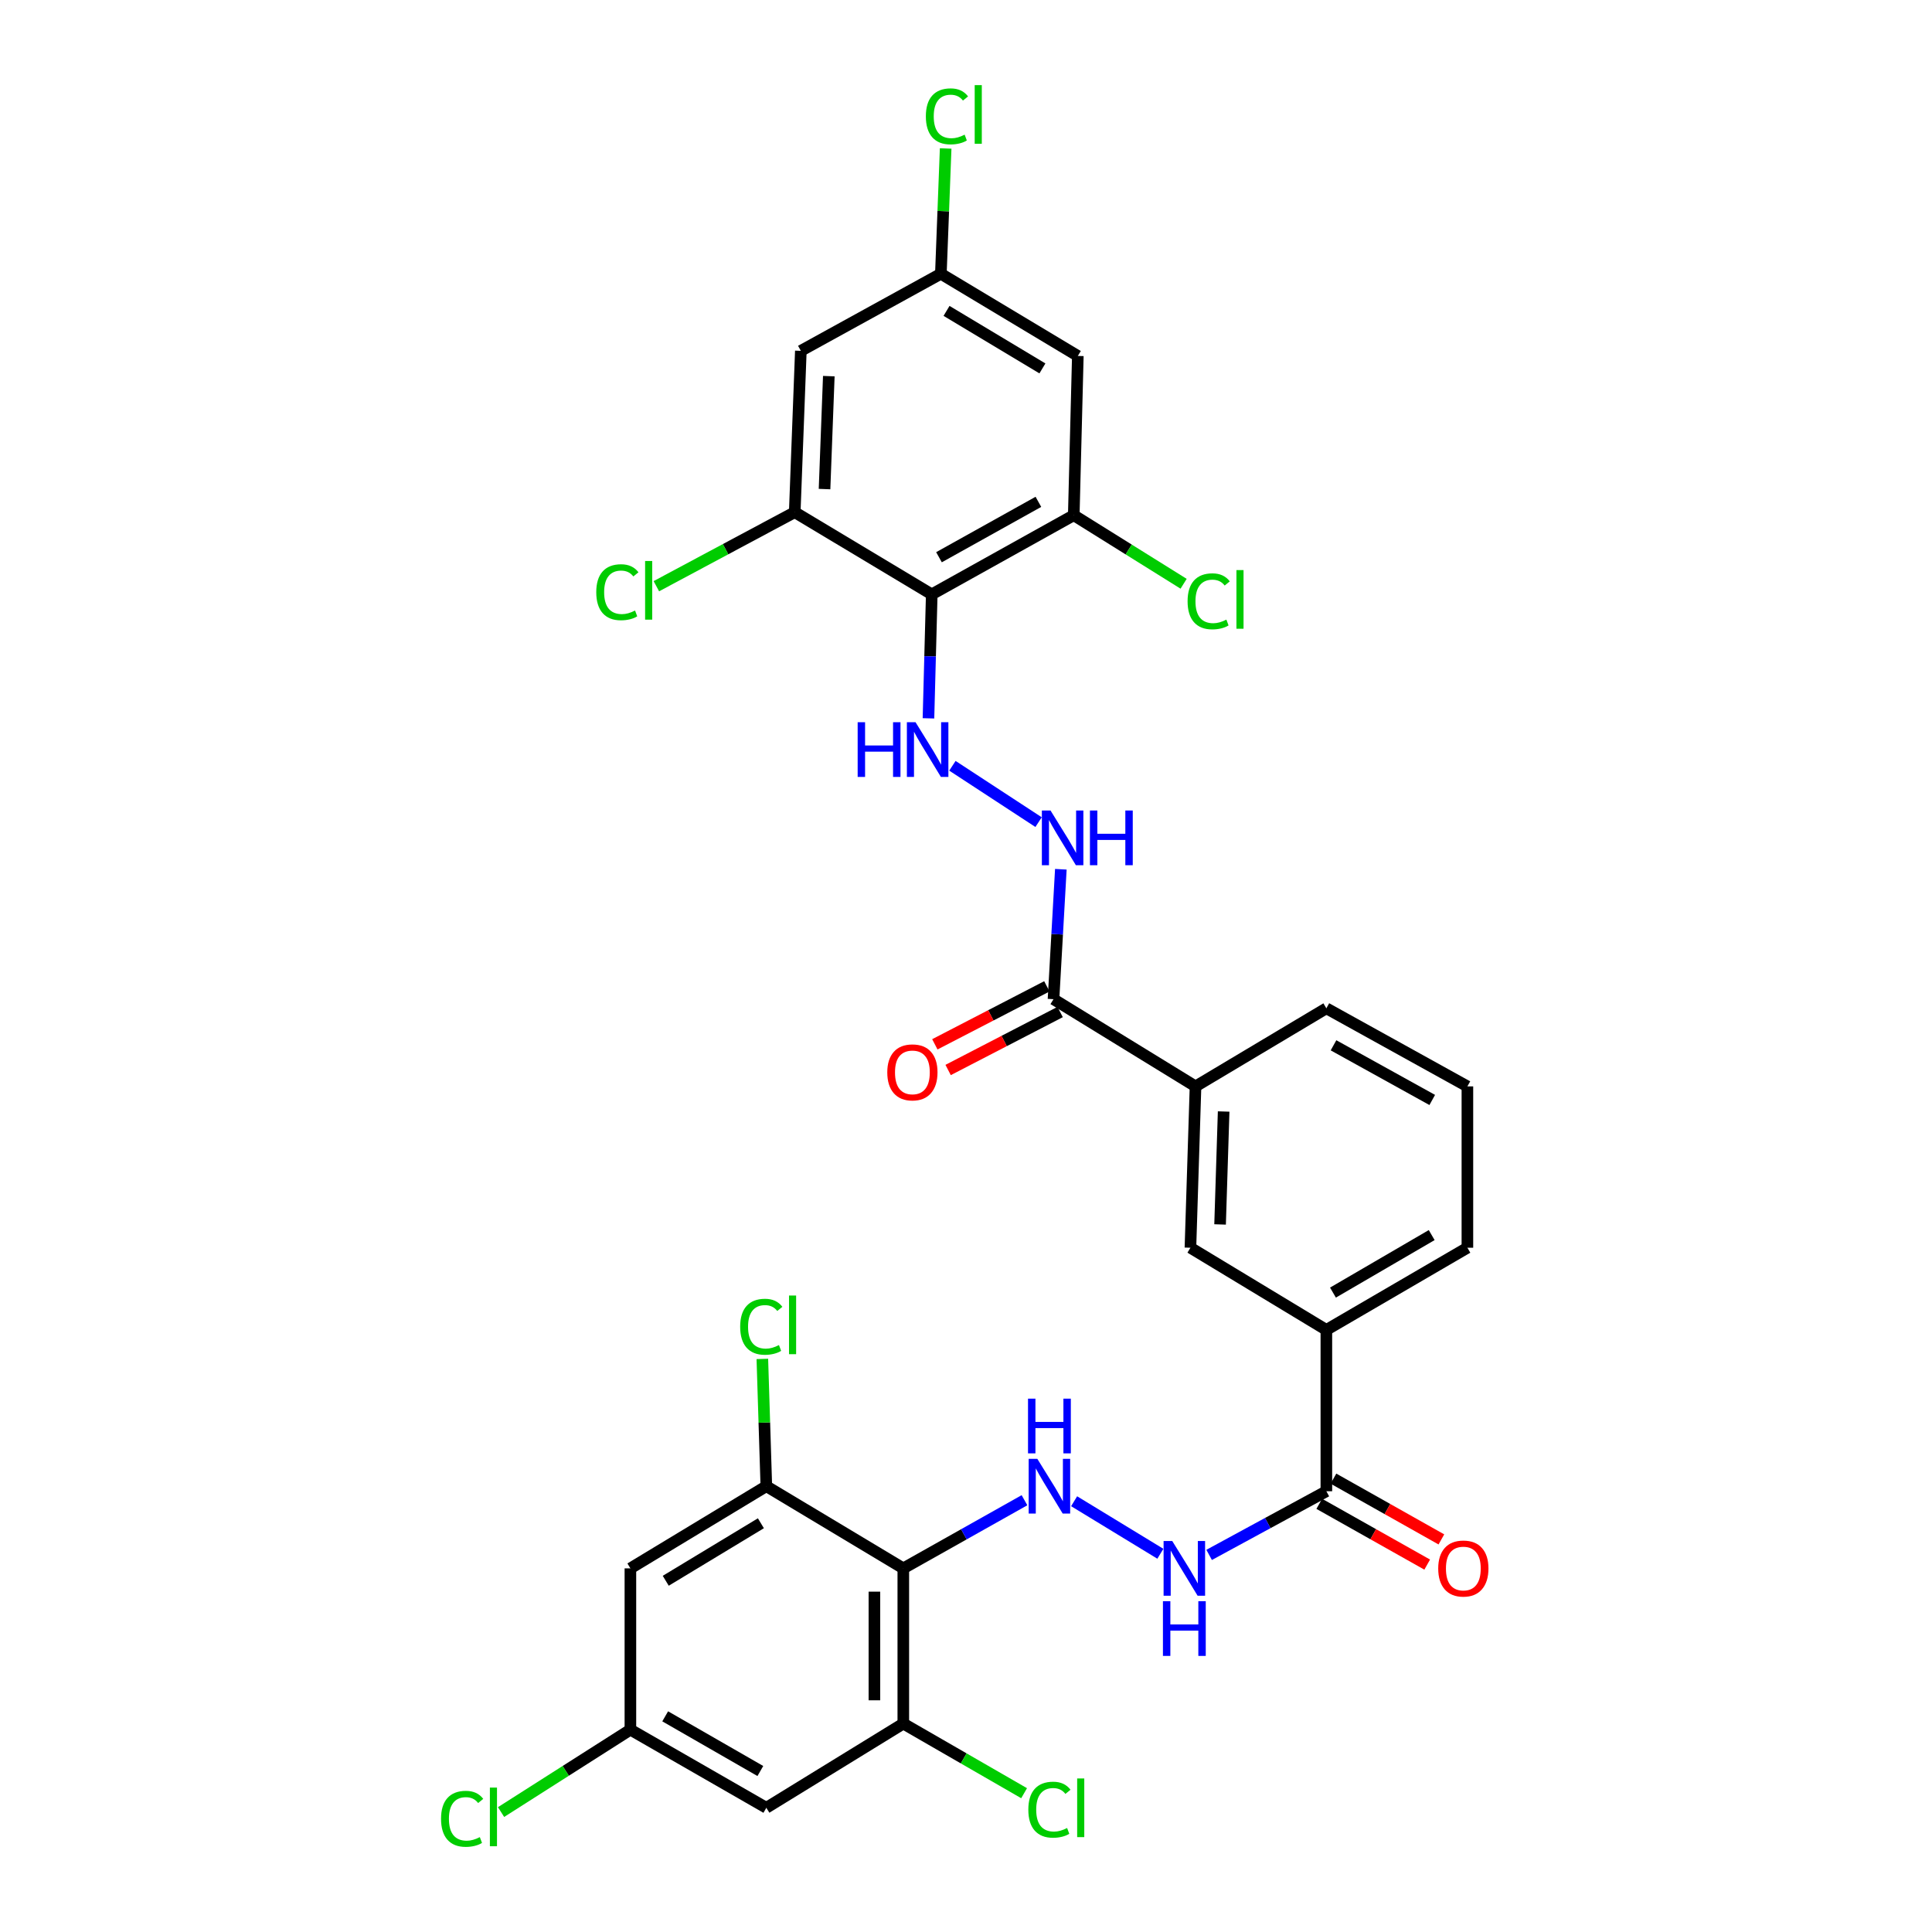<?xml version='1.0' encoding='iso-8859-1'?>
<svg version='1.1' baseProfile='full'
              xmlns='http://www.w3.org/2000/svg'
                      xmlns:rdkit='http://www.rdkit.org/xml'
                      xmlns:xlink='http://www.w3.org/1999/xlink'
                  xml:space='preserve'
width='1000px' height='1000px' viewBox='0 0 1000 1000'>
<!-- END OF HEADER -->
<rect style='opacity:1.0;fill:#FFFFFF;stroke:none' width='1000' height='1000' x='0' y='0'> </rect>
<path class='bond-1' d='M 467.551,811.783 L 498.91,794.147' style='fill:none;fill-rule:evenodd;stroke:#000000;stroke-width:6px;stroke-linecap:butt;stroke-linejoin:miter;stroke-opacity:1' />
<path class='bond-1' d='M 498.91,794.147 L 530.27,776.511' style='fill:none;fill-rule:evenodd;stroke:#0000FF;stroke-width:6px;stroke-linecap:butt;stroke-linejoin:miter;stroke-opacity:1' />
<path class='bond-5' d='M 467.551,811.783 L 467.551,892.124' style='fill:none;fill-rule:evenodd;stroke:#000000;stroke-width:6px;stroke-linecap:butt;stroke-linejoin:miter;stroke-opacity:1' />
<path class='bond-5' d='M 452.59,823.834 L 452.59,880.072' style='fill:none;fill-rule:evenodd;stroke:#000000;stroke-width:6px;stroke-linecap:butt;stroke-linejoin:miter;stroke-opacity:1' />
<path class='bond-6' d='M 467.551,811.783 L 396.652,769.252' style='fill:none;fill-rule:evenodd;stroke:#000000;stroke-width:6px;stroke-linecap:butt;stroke-linejoin:miter;stroke-opacity:1' />
<path class='bond-0' d='M 482.271,307.637 L 481.421,339.723' style='fill:none;fill-rule:evenodd;stroke:#000000;stroke-width:6px;stroke-linecap:butt;stroke-linejoin:miter;stroke-opacity:1' />
<path class='bond-0' d='M 481.421,339.723 L 480.571,371.809' style='fill:none;fill-rule:evenodd;stroke:#0000FF;stroke-width:6px;stroke-linecap:butt;stroke-linejoin:miter;stroke-opacity:1' />
<path class='bond-3' d='M 482.271,307.637 L 555.78,266.677' style='fill:none;fill-rule:evenodd;stroke:#000000;stroke-width:6px;stroke-linecap:butt;stroke-linejoin:miter;stroke-opacity:1' />
<path class='bond-3' d='M 486.015,288.424 L 537.471,259.752' style='fill:none;fill-rule:evenodd;stroke:#000000;stroke-width:6px;stroke-linecap:butt;stroke-linejoin:miter;stroke-opacity:1' />
<path class='bond-4' d='M 482.271,307.637 L 411.356,265.106' style='fill:none;fill-rule:evenodd;stroke:#000000;stroke-width:6px;stroke-linecap:butt;stroke-linejoin:miter;stroke-opacity:1' />
<path class='bond-9' d='M 555.963,777.038 L 600.604,804.225' style='fill:none;fill-rule:evenodd;stroke:#0000FF;stroke-width:6px;stroke-linecap:butt;stroke-linejoin:miter;stroke-opacity:1' />
<path class='bond-2' d='M 492.97,396.367 L 537.567,425.536' style='fill:none;fill-rule:evenodd;stroke:#0000FF;stroke-width:6px;stroke-linecap:butt;stroke-linejoin:miter;stroke-opacity:1' />
<path class='bond-12' d='M 555.78,266.677 L 557.882,184.241' style='fill:none;fill-rule:evenodd;stroke:#000000;stroke-width:6px;stroke-linecap:butt;stroke-linejoin:miter;stroke-opacity:1' />
<path class='bond-25' d='M 555.78,266.677 L 584.208,284.417' style='fill:none;fill-rule:evenodd;stroke:#000000;stroke-width:6px;stroke-linecap:butt;stroke-linejoin:miter;stroke-opacity:1' />
<path class='bond-25' d='M 584.208,284.417 L 612.637,302.157' style='fill:none;fill-rule:evenodd;stroke:#00CC00;stroke-width:6px;stroke-linecap:butt;stroke-linejoin:miter;stroke-opacity:1' />
<path class='bond-11' d='M 411.356,265.106 L 414.514,181.598' style='fill:none;fill-rule:evenodd;stroke:#000000;stroke-width:6px;stroke-linecap:butt;stroke-linejoin:miter;stroke-opacity:1' />
<path class='bond-11' d='M 426.78,253.145 L 428.991,194.69' style='fill:none;fill-rule:evenodd;stroke:#000000;stroke-width:6px;stroke-linecap:butt;stroke-linejoin:miter;stroke-opacity:1' />
<path class='bond-24' d='M 411.356,265.106 L 375.542,284.263' style='fill:none;fill-rule:evenodd;stroke:#000000;stroke-width:6px;stroke-linecap:butt;stroke-linejoin:miter;stroke-opacity:1' />
<path class='bond-24' d='M 375.542,284.263 L 339.728,303.42' style='fill:none;fill-rule:evenodd;stroke:#00CC00;stroke-width:6px;stroke-linecap:butt;stroke-linejoin:miter;stroke-opacity:1' />
<path class='bond-14' d='M 467.551,892.124 L 396.652,935.71' style='fill:none;fill-rule:evenodd;stroke:#000000;stroke-width:6px;stroke-linecap:butt;stroke-linejoin:miter;stroke-opacity:1' />
<path class='bond-23' d='M 467.551,892.124 L 498.814,910.141' style='fill:none;fill-rule:evenodd;stroke:#000000;stroke-width:6px;stroke-linecap:butt;stroke-linejoin:miter;stroke-opacity:1' />
<path class='bond-23' d='M 498.814,910.141 L 530.077,928.159' style='fill:none;fill-rule:evenodd;stroke:#00CC00;stroke-width:6px;stroke-linecap:butt;stroke-linejoin:miter;stroke-opacity:1' />
<path class='bond-13' d='M 396.652,769.252 L 326.294,811.783' style='fill:none;fill-rule:evenodd;stroke:#000000;stroke-width:6px;stroke-linecap:butt;stroke-linejoin:miter;stroke-opacity:1' />
<path class='bond-13' d='M 393.838,788.435 L 344.587,818.207' style='fill:none;fill-rule:evenodd;stroke:#000000;stroke-width:6px;stroke-linecap:butt;stroke-linejoin:miter;stroke-opacity:1' />
<path class='bond-22' d='M 396.652,769.252 L 395.619,736.312' style='fill:none;fill-rule:evenodd;stroke:#000000;stroke-width:6px;stroke-linecap:butt;stroke-linejoin:miter;stroke-opacity:1' />
<path class='bond-22' d='M 395.619,736.312 L 394.587,703.373' style='fill:none;fill-rule:evenodd;stroke:#00CC00;stroke-width:6px;stroke-linecap:butt;stroke-linejoin:miter;stroke-opacity:1' />
<path class='bond-7' d='M 686.523,771.862 L 656.184,788.338' style='fill:none;fill-rule:evenodd;stroke:#000000;stroke-width:6px;stroke-linecap:butt;stroke-linejoin:miter;stroke-opacity:1' />
<path class='bond-7' d='M 656.184,788.338 L 625.845,804.814' style='fill:none;fill-rule:evenodd;stroke:#0000FF;stroke-width:6px;stroke-linecap:butt;stroke-linejoin:miter;stroke-opacity:1' />
<path class='bond-15' d='M 686.523,771.862 L 686.523,688.354' style='fill:none;fill-rule:evenodd;stroke:#000000;stroke-width:6px;stroke-linecap:butt;stroke-linejoin:miter;stroke-opacity:1' />
<path class='bond-20' d='M 682.852,778.38 L 710.785,794.108' style='fill:none;fill-rule:evenodd;stroke:#000000;stroke-width:6px;stroke-linecap:butt;stroke-linejoin:miter;stroke-opacity:1' />
<path class='bond-20' d='M 710.785,794.108 L 738.717,809.836' style='fill:none;fill-rule:evenodd;stroke:#FF0000;stroke-width:6px;stroke-linecap:butt;stroke-linejoin:miter;stroke-opacity:1' />
<path class='bond-20' d='M 690.193,765.343 L 718.125,781.071' style='fill:none;fill-rule:evenodd;stroke:#000000;stroke-width:6px;stroke-linecap:butt;stroke-linejoin:miter;stroke-opacity:1' />
<path class='bond-20' d='M 718.125,781.071 L 746.057,796.799' style='fill:none;fill-rule:evenodd;stroke:#FF0000;stroke-width:6px;stroke-linecap:butt;stroke-linejoin:miter;stroke-opacity:1' />
<path class='bond-8' d='M 545.29,517.175 L 618.799,562.316' style='fill:none;fill-rule:evenodd;stroke:#000000;stroke-width:6px;stroke-linecap:butt;stroke-linejoin:miter;stroke-opacity:1' />
<path class='bond-10' d='M 545.29,517.175 L 547.191,483.55' style='fill:none;fill-rule:evenodd;stroke:#000000;stroke-width:6px;stroke-linecap:butt;stroke-linejoin:miter;stroke-opacity:1' />
<path class='bond-10' d='M 547.191,483.55 L 549.092,449.926' style='fill:none;fill-rule:evenodd;stroke:#0000FF;stroke-width:6px;stroke-linecap:butt;stroke-linejoin:miter;stroke-opacity:1' />
<path class='bond-21' d='M 541.852,510.531 L 512.862,525.536' style='fill:none;fill-rule:evenodd;stroke:#000000;stroke-width:6px;stroke-linecap:butt;stroke-linejoin:miter;stroke-opacity:1' />
<path class='bond-21' d='M 512.862,525.536 L 483.873,540.54' style='fill:none;fill-rule:evenodd;stroke:#FF0000;stroke-width:6px;stroke-linecap:butt;stroke-linejoin:miter;stroke-opacity:1' />
<path class='bond-21' d='M 548.729,523.818 L 519.739,538.823' style='fill:none;fill-rule:evenodd;stroke:#000000;stroke-width:6px;stroke-linecap:butt;stroke-linejoin:miter;stroke-opacity:1' />
<path class='bond-21' d='M 519.739,538.823 L 490.75,553.827' style='fill:none;fill-rule:evenodd;stroke:#FF0000;stroke-width:6px;stroke-linecap:butt;stroke-linejoin:miter;stroke-opacity:1' />
<path class='bond-18' d='M 414.514,181.598 L 486.992,141.702' style='fill:none;fill-rule:evenodd;stroke:#000000;stroke-width:6px;stroke-linecap:butt;stroke-linejoin:miter;stroke-opacity:1' />
<path class='bond-33' d='M 557.882,184.241 L 486.992,141.702' style='fill:none;fill-rule:evenodd;stroke:#000000;stroke-width:6px;stroke-linecap:butt;stroke-linejoin:miter;stroke-opacity:1' />
<path class='bond-33' d='M 539.551,190.689 L 489.928,160.912' style='fill:none;fill-rule:evenodd;stroke:#000000;stroke-width:6px;stroke-linecap:butt;stroke-linejoin:miter;stroke-opacity:1' />
<path class='bond-19' d='M 326.294,811.783 L 326.294,895.274' style='fill:none;fill-rule:evenodd;stroke:#000000;stroke-width:6px;stroke-linecap:butt;stroke-linejoin:miter;stroke-opacity:1' />
<path class='bond-31' d='M 396.652,935.71 L 326.294,895.274' style='fill:none;fill-rule:evenodd;stroke:#000000;stroke-width:6px;stroke-linecap:butt;stroke-linejoin:miter;stroke-opacity:1' />
<path class='bond-31' d='M 393.553,916.673 L 344.302,888.368' style='fill:none;fill-rule:evenodd;stroke:#000000;stroke-width:6px;stroke-linecap:butt;stroke-linejoin:miter;stroke-opacity:1' />
<path class='bond-17' d='M 686.523,688.354 L 616.164,645.823' style='fill:none;fill-rule:evenodd;stroke:#000000;stroke-width:6px;stroke-linecap:butt;stroke-linejoin:miter;stroke-opacity:1' />
<path class='bond-29' d='M 686.523,688.354 L 759.524,645.823' style='fill:none;fill-rule:evenodd;stroke:#000000;stroke-width:6px;stroke-linecap:butt;stroke-linejoin:miter;stroke-opacity:1' />
<path class='bond-29' d='M 689.941,669.047 L 741.043,639.276' style='fill:none;fill-rule:evenodd;stroke:#000000;stroke-width:6px;stroke-linecap:butt;stroke-linejoin:miter;stroke-opacity:1' />
<path class='bond-16' d='M 618.799,562.316 L 616.164,645.823' style='fill:none;fill-rule:evenodd;stroke:#000000;stroke-width:6px;stroke-linecap:butt;stroke-linejoin:miter;stroke-opacity:1' />
<path class='bond-16' d='M 633.357,575.313 L 631.513,633.769' style='fill:none;fill-rule:evenodd;stroke:#000000;stroke-width:6px;stroke-linecap:butt;stroke-linejoin:miter;stroke-opacity:1' />
<path class='bond-32' d='M 618.799,562.316 L 686.523,521.896' style='fill:none;fill-rule:evenodd;stroke:#000000;stroke-width:6px;stroke-linecap:butt;stroke-linejoin:miter;stroke-opacity:1' />
<path class='bond-27' d='M 486.992,141.702 L 488.231,109.274' style='fill:none;fill-rule:evenodd;stroke:#000000;stroke-width:6px;stroke-linecap:butt;stroke-linejoin:miter;stroke-opacity:1' />
<path class='bond-27' d='M 488.231,109.274 L 489.47,76.845' style='fill:none;fill-rule:evenodd;stroke:#00CC00;stroke-width:6px;stroke-linecap:butt;stroke-linejoin:miter;stroke-opacity:1' />
<path class='bond-26' d='M 326.294,895.274 L 292.819,916.597' style='fill:none;fill-rule:evenodd;stroke:#000000;stroke-width:6px;stroke-linecap:butt;stroke-linejoin:miter;stroke-opacity:1' />
<path class='bond-26' d='M 292.819,916.597 L 259.345,937.92' style='fill:none;fill-rule:evenodd;stroke:#00CC00;stroke-width:6px;stroke-linecap:butt;stroke-linejoin:miter;stroke-opacity:1' />
<path class='bond-28' d='M 686.523,521.896 L 759.524,562.316' style='fill:none;fill-rule:evenodd;stroke:#000000;stroke-width:6px;stroke-linecap:butt;stroke-linejoin:miter;stroke-opacity:1' />
<path class='bond-28' d='M 690.226,541.047 L 741.327,569.341' style='fill:none;fill-rule:evenodd;stroke:#000000;stroke-width:6px;stroke-linecap:butt;stroke-linejoin:miter;stroke-opacity:1' />
<path class='bond-30' d='M 759.524,645.823 L 759.524,562.316' style='fill:none;fill-rule:evenodd;stroke:#000000;stroke-width:6px;stroke-linecap:butt;stroke-linejoin:miter;stroke-opacity:1' />
<path  class='atom-2' d='M 536.919 755.092
L 546.199 770.092
Q 547.119 771.572, 548.599 774.252
Q 550.079 776.932, 550.159 777.092
L 550.159 755.092
L 553.919 755.092
L 553.919 783.412
L 550.039 783.412
L 540.079 767.012
Q 538.919 765.092, 537.679 762.892
Q 536.479 760.692, 536.119 760.012
L 536.119 783.412
L 532.439 783.412
L 532.439 755.092
L 536.919 755.092
' fill='#0000FF'/>
<path  class='atom-2' d='M 532.099 723.94
L 535.939 723.94
L 535.939 735.98
L 550.419 735.98
L 550.419 723.94
L 554.259 723.94
L 554.259 752.26
L 550.419 752.26
L 550.419 739.18
L 535.939 739.18
L 535.939 752.26
L 532.099 752.26
L 532.099 723.94
' fill='#0000FF'/>
<path  class='atom-3' d='M 443.923 373.818
L 447.763 373.818
L 447.763 385.858
L 462.243 385.858
L 462.243 373.818
L 466.083 373.818
L 466.083 402.138
L 462.243 402.138
L 462.243 389.058
L 447.763 389.058
L 447.763 402.138
L 443.923 402.138
L 443.923 373.818
' fill='#0000FF'/>
<path  class='atom-3' d='M 473.883 373.818
L 483.163 388.818
Q 484.083 390.298, 485.563 392.978
Q 487.043 395.658, 487.123 395.818
L 487.123 373.818
L 490.883 373.818
L 490.883 402.138
L 487.003 402.138
L 477.043 385.738
Q 475.883 383.818, 474.643 381.618
Q 473.443 379.418, 473.083 378.738
L 473.083 402.138
L 469.403 402.138
L 469.403 373.818
L 473.883 373.818
' fill='#0000FF'/>
<path  class='atom-10' d='M 606.754 797.623
L 616.034 812.623
Q 616.954 814.103, 618.434 816.783
Q 619.914 819.463, 619.994 819.623
L 619.994 797.623
L 623.754 797.623
L 623.754 825.943
L 619.874 825.943
L 609.914 809.543
Q 608.754 807.623, 607.514 805.423
Q 606.314 803.223, 605.954 802.543
L 605.954 825.943
L 602.274 825.943
L 602.274 797.623
L 606.754 797.623
' fill='#0000FF'/>
<path  class='atom-10' d='M 601.934 828.775
L 605.774 828.775
L 605.774 840.815
L 620.254 840.815
L 620.254 828.775
L 624.094 828.775
L 624.094 857.095
L 620.254 857.095
L 620.254 844.015
L 605.774 844.015
L 605.774 857.095
L 601.934 857.095
L 601.934 828.775
' fill='#0000FF'/>
<path  class='atom-11' d='M 543.751 419.515
L 553.031 434.515
Q 553.951 435.995, 555.431 438.675
Q 556.911 441.355, 556.991 441.515
L 556.991 419.515
L 560.751 419.515
L 560.751 447.835
L 556.871 447.835
L 546.911 431.435
Q 545.751 429.515, 544.511 427.315
Q 543.311 425.115, 542.951 424.435
L 542.951 447.835
L 539.271 447.835
L 539.271 419.515
L 543.751 419.515
' fill='#0000FF'/>
<path  class='atom-11' d='M 564.151 419.515
L 567.991 419.515
L 567.991 431.555
L 582.471 431.555
L 582.471 419.515
L 586.311 419.515
L 586.311 447.835
L 582.471 447.835
L 582.471 434.755
L 567.991 434.755
L 567.991 447.835
L 564.151 447.835
L 564.151 419.515
' fill='#0000FF'/>
<path  class='atom-21' d='M 744.421 811.863
Q 744.421 805.063, 747.781 801.263
Q 751.141 797.463, 757.421 797.463
Q 763.701 797.463, 767.061 801.263
Q 770.421 805.063, 770.421 811.863
Q 770.421 818.743, 767.021 822.663
Q 763.621 826.543, 757.421 826.543
Q 751.181 826.543, 747.781 822.663
Q 744.421 818.783, 744.421 811.863
M 757.421 823.343
Q 761.741 823.343, 764.061 820.463
Q 766.421 817.543, 766.421 811.863
Q 766.421 806.303, 764.061 803.503
Q 761.741 800.663, 757.421 800.663
Q 753.101 800.663, 750.741 803.463
Q 748.421 806.263, 748.421 811.863
Q 748.421 817.583, 750.741 820.463
Q 753.101 823.343, 757.421 823.343
' fill='#FF0000'/>
<path  class='atom-22' d='M 459.255 555.056
Q 459.255 548.256, 462.615 544.456
Q 465.975 540.656, 472.255 540.656
Q 478.535 540.656, 481.895 544.456
Q 485.255 548.256, 485.255 555.056
Q 485.255 561.936, 481.855 565.856
Q 478.455 569.736, 472.255 569.736
Q 466.015 569.736, 462.615 565.856
Q 459.255 561.976, 459.255 555.056
M 472.255 566.536
Q 476.575 566.536, 478.895 563.656
Q 481.255 560.736, 481.255 555.056
Q 481.255 549.496, 478.895 546.696
Q 476.575 543.856, 472.255 543.856
Q 467.935 543.856, 465.575 546.656
Q 463.255 549.456, 463.255 555.056
Q 463.255 560.776, 465.575 563.656
Q 467.935 566.536, 472.255 566.536
' fill='#FF0000'/>
<path  class='atom-23' d='M 383.114 686.724
Q 383.114 679.684, 386.394 676.004
Q 389.714 672.284, 395.994 672.284
Q 401.834 672.284, 404.954 676.404
L 402.314 678.564
Q 400.034 675.564, 395.994 675.564
Q 391.714 675.564, 389.434 678.444
Q 387.194 681.284, 387.194 686.724
Q 387.194 692.324, 389.514 695.204
Q 391.874 698.084, 396.434 698.084
Q 399.554 698.084, 403.194 696.204
L 404.314 699.204
Q 402.834 700.164, 400.594 700.724
Q 398.354 701.284, 395.874 701.284
Q 389.714 701.284, 386.394 697.524
Q 383.114 693.764, 383.114 686.724
' fill='#00CC00'/>
<path  class='atom-23' d='M 408.394 670.564
L 412.074 670.564
L 412.074 700.924
L 408.394 700.924
L 408.394 670.564
' fill='#00CC00'/>
<path  class='atom-24' d='M 532.259 936.69
Q 532.259 929.65, 535.539 925.97
Q 538.859 922.25, 545.139 922.25
Q 550.979 922.25, 554.099 926.37
L 551.459 928.53
Q 549.179 925.53, 545.139 925.53
Q 540.859 925.53, 538.579 928.41
Q 536.339 931.25, 536.339 936.69
Q 536.339 942.29, 538.659 945.17
Q 541.019 948.05, 545.579 948.05
Q 548.699 948.05, 552.339 946.17
L 553.459 949.17
Q 551.979 950.13, 549.739 950.69
Q 547.499 951.25, 545.019 951.25
Q 538.859 951.25, 535.539 947.49
Q 532.259 943.73, 532.259 936.69
' fill='#00CC00'/>
<path  class='atom-24' d='M 557.539 920.53
L 561.219 920.53
L 561.219 950.89
L 557.539 950.89
L 557.539 920.53
' fill='#00CC00'/>
<path  class='atom-25' d='M 308.624 306.531
Q 308.624 299.491, 311.904 295.811
Q 315.224 292.091, 321.504 292.091
Q 327.344 292.091, 330.464 296.211
L 327.824 298.371
Q 325.544 295.371, 321.504 295.371
Q 317.224 295.371, 314.944 298.251
Q 312.704 301.091, 312.704 306.531
Q 312.704 312.131, 315.024 315.011
Q 317.384 317.891, 321.944 317.891
Q 325.064 317.891, 328.704 316.011
L 329.824 319.011
Q 328.344 319.971, 326.104 320.531
Q 323.864 321.091, 321.384 321.091
Q 315.224 321.091, 311.904 317.331
Q 308.624 313.571, 308.624 306.531
' fill='#00CC00'/>
<path  class='atom-25' d='M 333.904 290.371
L 337.584 290.371
L 337.584 320.731
L 333.904 320.731
L 333.904 290.371
' fill='#00CC00'/>
<path  class='atom-26' d='M 614.694 311.235
Q 614.694 304.195, 617.974 300.515
Q 621.294 296.795, 627.574 296.795
Q 633.414 296.795, 636.534 300.915
L 633.894 303.075
Q 631.614 300.075, 627.574 300.075
Q 623.294 300.075, 621.014 302.955
Q 618.774 305.795, 618.774 311.235
Q 618.774 316.835, 621.094 319.715
Q 623.454 322.595, 628.014 322.595
Q 631.134 322.595, 634.774 320.715
L 635.894 323.715
Q 634.414 324.675, 632.174 325.235
Q 629.934 325.795, 627.454 325.795
Q 621.294 325.795, 617.974 322.035
Q 614.694 318.275, 614.694 311.235
' fill='#00CC00'/>
<path  class='atom-26' d='M 639.974 295.075
L 643.654 295.075
L 643.654 325.435
L 639.974 325.435
L 639.974 295.075
' fill='#00CC00'/>
<path  class='atom-27' d='M 228.283 941.411
Q 228.283 934.371, 231.563 930.691
Q 234.883 926.971, 241.163 926.971
Q 247.003 926.971, 250.123 931.091
L 247.483 933.251
Q 245.203 930.251, 241.163 930.251
Q 236.883 930.251, 234.603 933.131
Q 232.363 935.971, 232.363 941.411
Q 232.363 947.011, 234.683 949.891
Q 237.043 952.771, 241.603 952.771
Q 244.723 952.771, 248.363 950.891
L 249.483 953.891
Q 248.003 954.851, 245.763 955.411
Q 243.523 955.971, 241.043 955.971
Q 234.883 955.971, 231.563 952.211
Q 228.283 948.451, 228.283 941.411
' fill='#00CC00'/>
<path  class='atom-27' d='M 253.563 925.251
L 257.243 925.251
L 257.243 955.611
L 253.563 955.611
L 253.563 925.251
' fill='#00CC00'/>
<path  class='atom-28' d='M 479.222 60.222
Q 479.222 53.182, 482.502 49.502
Q 485.822 45.782, 492.102 45.782
Q 497.942 45.782, 501.062 49.902
L 498.422 52.062
Q 496.142 49.062, 492.102 49.062
Q 487.822 49.062, 485.542 51.942
Q 483.302 54.782, 483.302 60.222
Q 483.302 65.822, 485.622 68.702
Q 487.982 71.582, 492.542 71.582
Q 495.662 71.582, 499.302 69.702
L 500.422 72.702
Q 498.942 73.662, 496.702 74.222
Q 494.462 74.782, 491.982 74.782
Q 485.822 74.782, 482.502 71.022
Q 479.222 67.262, 479.222 60.222
' fill='#00CC00'/>
<path  class='atom-28' d='M 504.502 44.062
L 508.182 44.062
L 508.182 74.422
L 504.502 74.422
L 504.502 44.062
' fill='#00CC00'/>
</svg>

